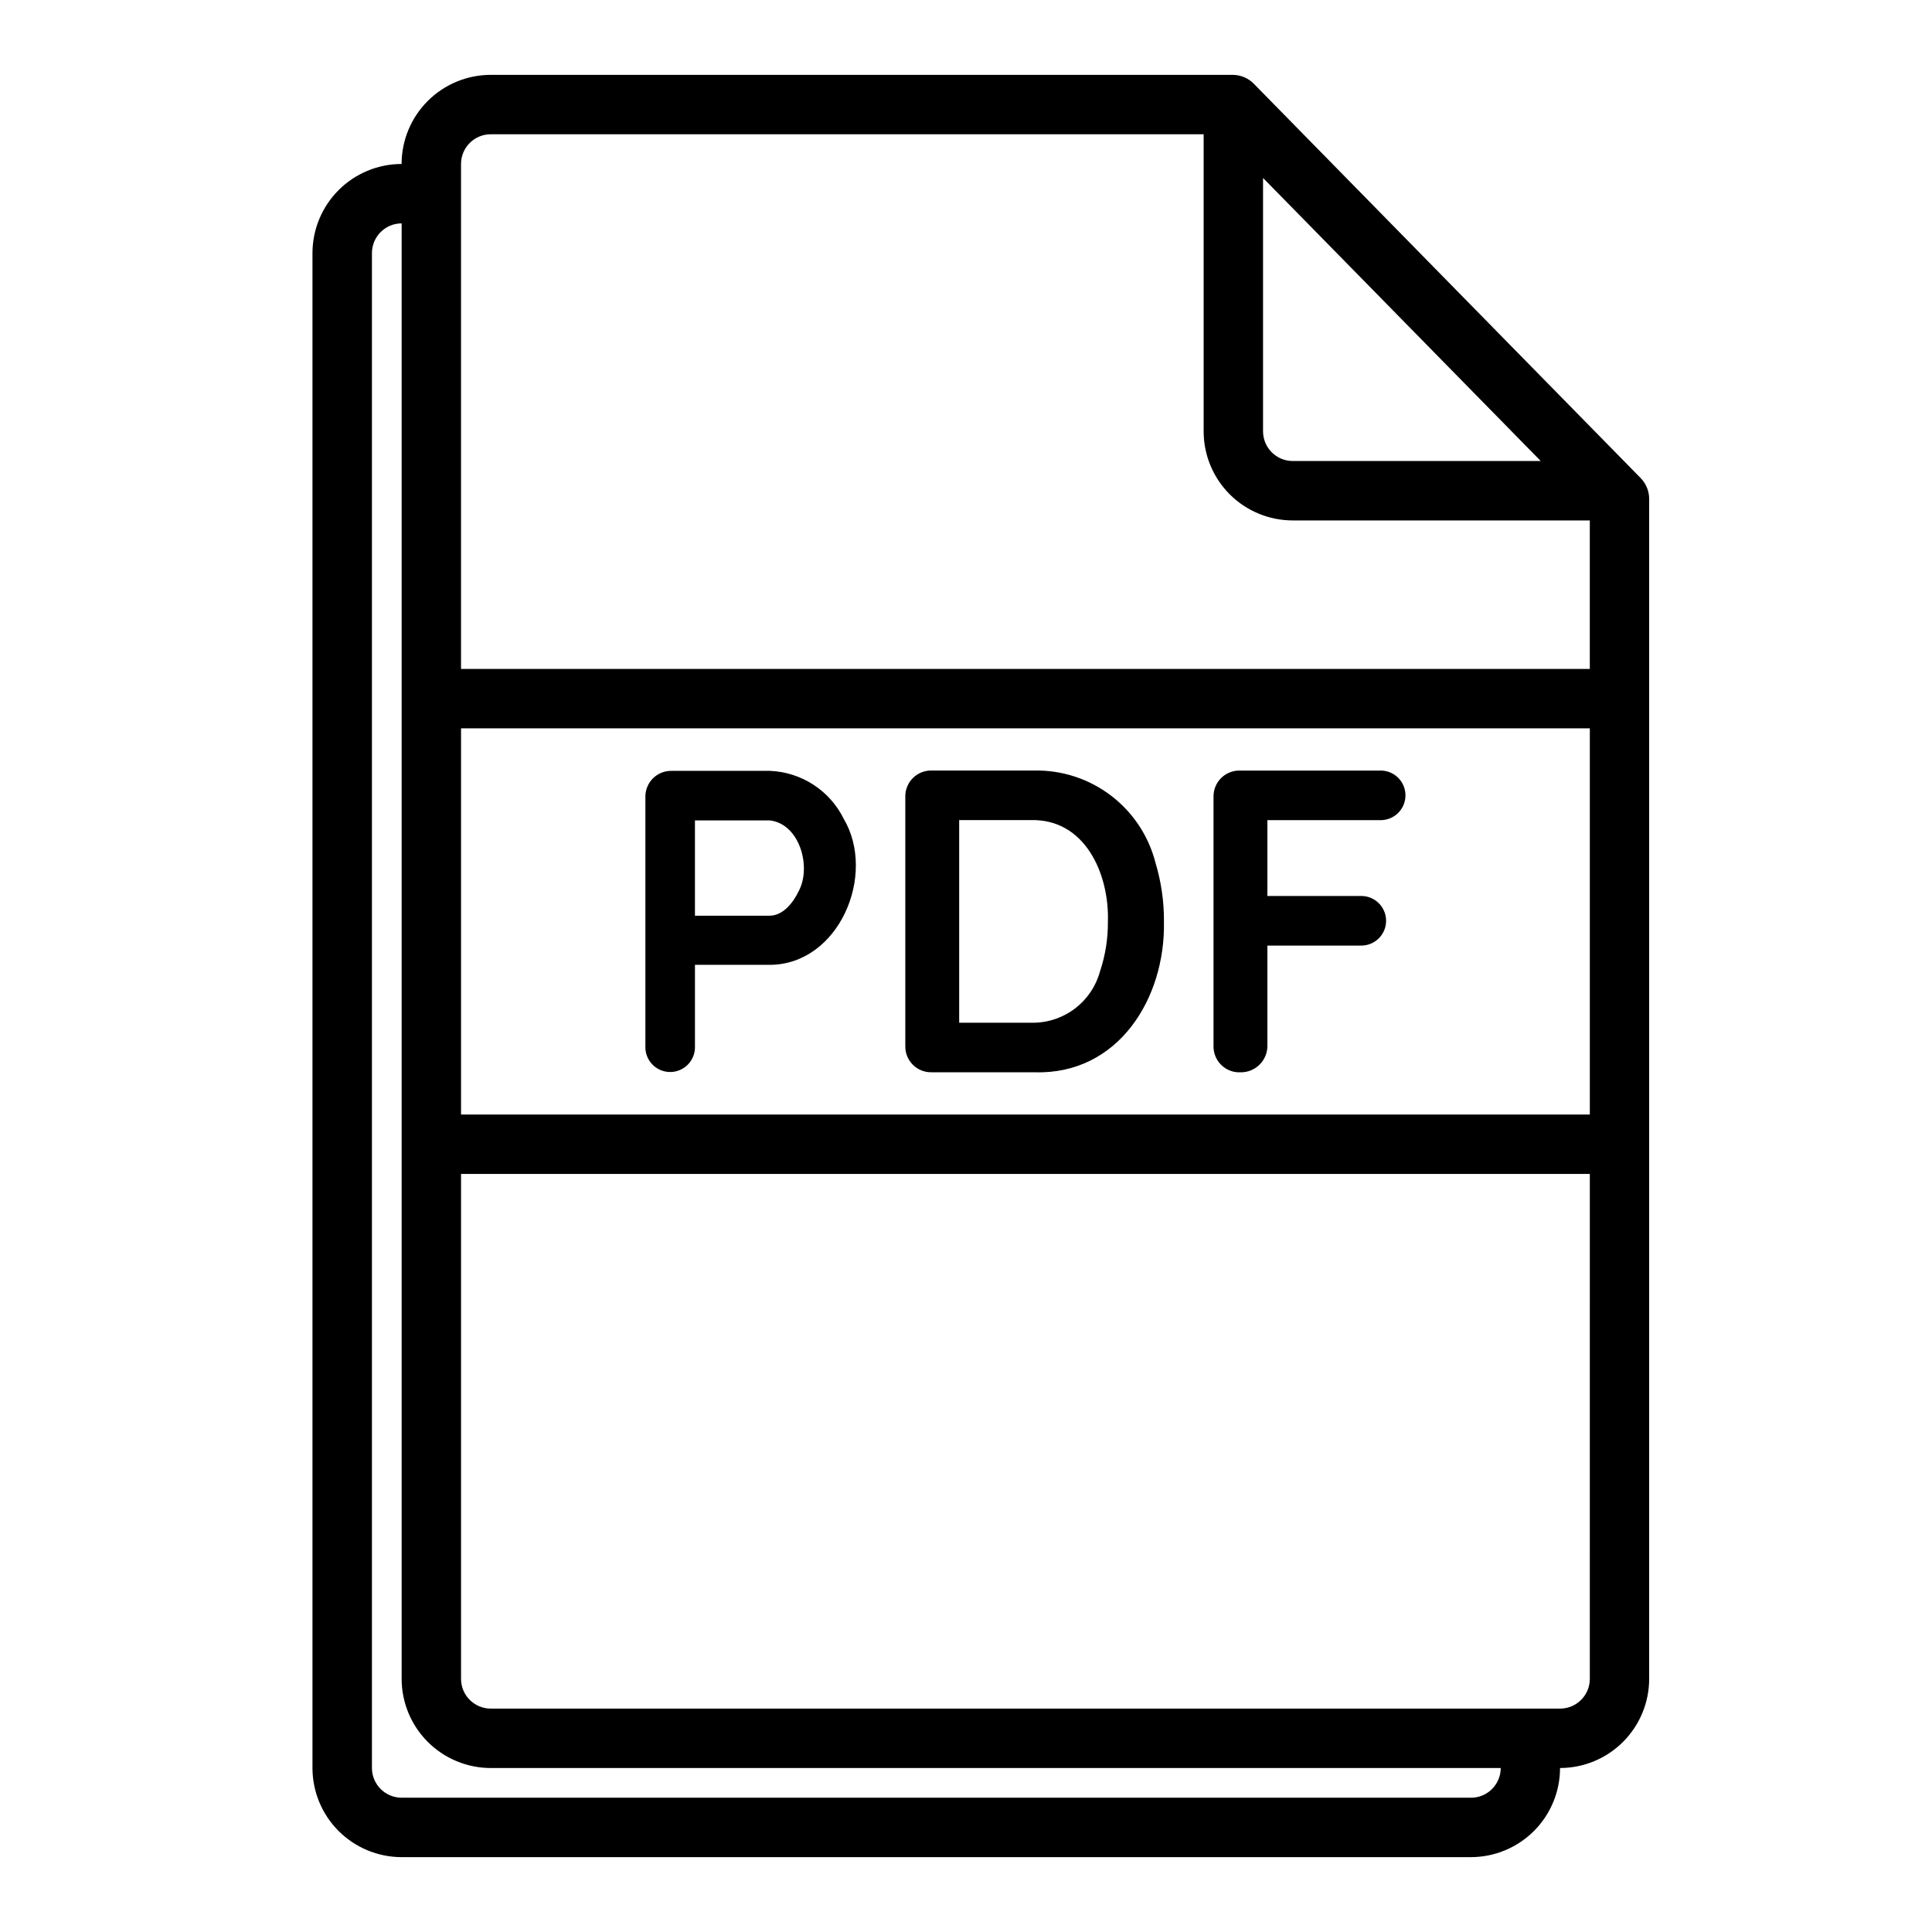 <?xml version="1.0" encoding="UTF-8"?>
<!-- Uploaded to: SVG Find, www.svgrepo.com, Generator: SVG Find Mixer Tools -->
<svg fill="#000000" width="800px" height="800px" version="1.1" viewBox="144 144 512 512" xmlns="http://www.w3.org/2000/svg">
 <path d="m578.8 270.7-102.52-104.5c-1.48-1.512-3.504-2.359-5.617-2.363h-196.62c-6.262 0.008-12.266 2.5-16.691 6.926-4.43 4.43-6.918 10.43-6.926 16.691-6.262 0.008-12.266 2.496-16.691 6.926-4.426 4.426-6.918 10.43-6.926 16.691v401.47c0.008 6.262 2.5 12.266 6.926 16.691s10.43 6.918 16.691 6.926h283.39c6.262-0.008 12.262-2.5 16.691-6.926 4.426-4.426 6.918-10.43 6.922-16.691 6.262-0.008 12.266-2.496 16.691-6.926 4.43-4.426 6.918-10.43 6.926-16.691v-312.71c0-2.062-0.809-4.043-2.254-5.512zm-100.08-79.539 73.59 75.012h-65.719c-4.348 0-7.871-3.527-7.871-7.875zm-212.54 145.86h299.14v102.34h-299.14zm267.65 283.39h-283.39c-4.344-0.004-7.867-3.523-7.871-7.871v-401.47c0.004-4.348 3.527-7.867 7.871-7.871v385.73c0.008 6.262 2.496 12.266 6.926 16.691 4.426 4.43 10.43 6.918 16.691 6.926h267.65c-0.004 4.348-3.527 7.867-7.871 7.871zm31.488-31.488c-0.004 4.348-3.527 7.867-7.875 7.875h-283.39c-4.348-0.008-7.867-3.527-7.871-7.875v-133.82h299.14zm-299.14-267.65v-133.82c0-4.348 3.523-7.871 7.871-7.871h188.93v78.719c0 6.266 2.484 12.273 6.914 16.699 4.43 4.43 10.438 6.918 16.699 6.918h78.723v39.359zm81.867 27.008-26.047 0.004c-1.855-0.039-3.652 0.68-4.969 1.996-1.312 1.312-2.035 3.109-1.996 4.969v66.035c-0.066 1.781 0.598 3.516 1.836 4.797 1.238 1.285 2.945 2.012 4.731 2.012s3.492-0.727 4.731-2.012c1.238-1.281 1.902-3.016 1.84-4.797v-21.594h19.875c18.277-0.098 28.34-23.844 19.535-38.73-1.82-3.672-4.594-6.785-8.031-9.016s-7.41-3.492-11.504-3.66zm7.656 31.812c-1.527 3.203-4.191 6.512-7.656 6.574h-19.875v-25.246h19.875c7.824 0.922 11.051 12.188 7.656 18.672zm62.484-31.895h-27.301c-1.859-0.039-3.656 0.684-4.969 2-1.316 1.312-2.039 3.106-2 4.965v66.035c-0.039 1.859 0.684 3.656 2 4.969 1.312 1.316 3.109 2.035 4.969 1.996h27.301c22.148 0.695 34.703-19.598 34.27-39.984l0.004 0.004c0.031-5.242-0.719-10.461-2.227-15.484-1.801-7.098-5.945-13.379-11.762-17.824-5.816-4.449-12.965-6.801-20.285-6.676zm17.309 53.293c-1.105 4-3.527 7.512-6.875 9.969-3.348 2.457-7.426 3.711-11.574 3.566h-18.852v-53.688h18.852c14.48-0.473 20.938 14.223 20.562 26.844 0.043 4.523-0.672 9.02-2.113 13.309zm74.195-40.145-29.816-0.004v20.102h24.676l0.004 0.004c1.777-0.059 3.5 0.609 4.777 1.848s2 2.941 2 4.719c0 1.781-0.723 3.481-2 4.719s-3 1.906-4.777 1.852h-24.68v26.621c-0.012 1.863-0.766 3.644-2.098 4.953-1.328 1.305-3.121 2.031-4.984 2.012-1.898 0.098-3.75-0.594-5.113-1.914-1.367-1.324-2.121-3.152-2.082-5.051v-66.035c-0.039-1.859 0.684-3.652 2-4.969 1.316-1.312 3.109-2.035 4.969-1.996h37.125c1.777-0.055 3.5 0.613 4.777 1.852s1.996 2.938 1.996 4.719c0 1.777-0.719 3.477-1.996 4.715-1.277 1.238-3 1.906-4.777 1.852z"/>
</svg>